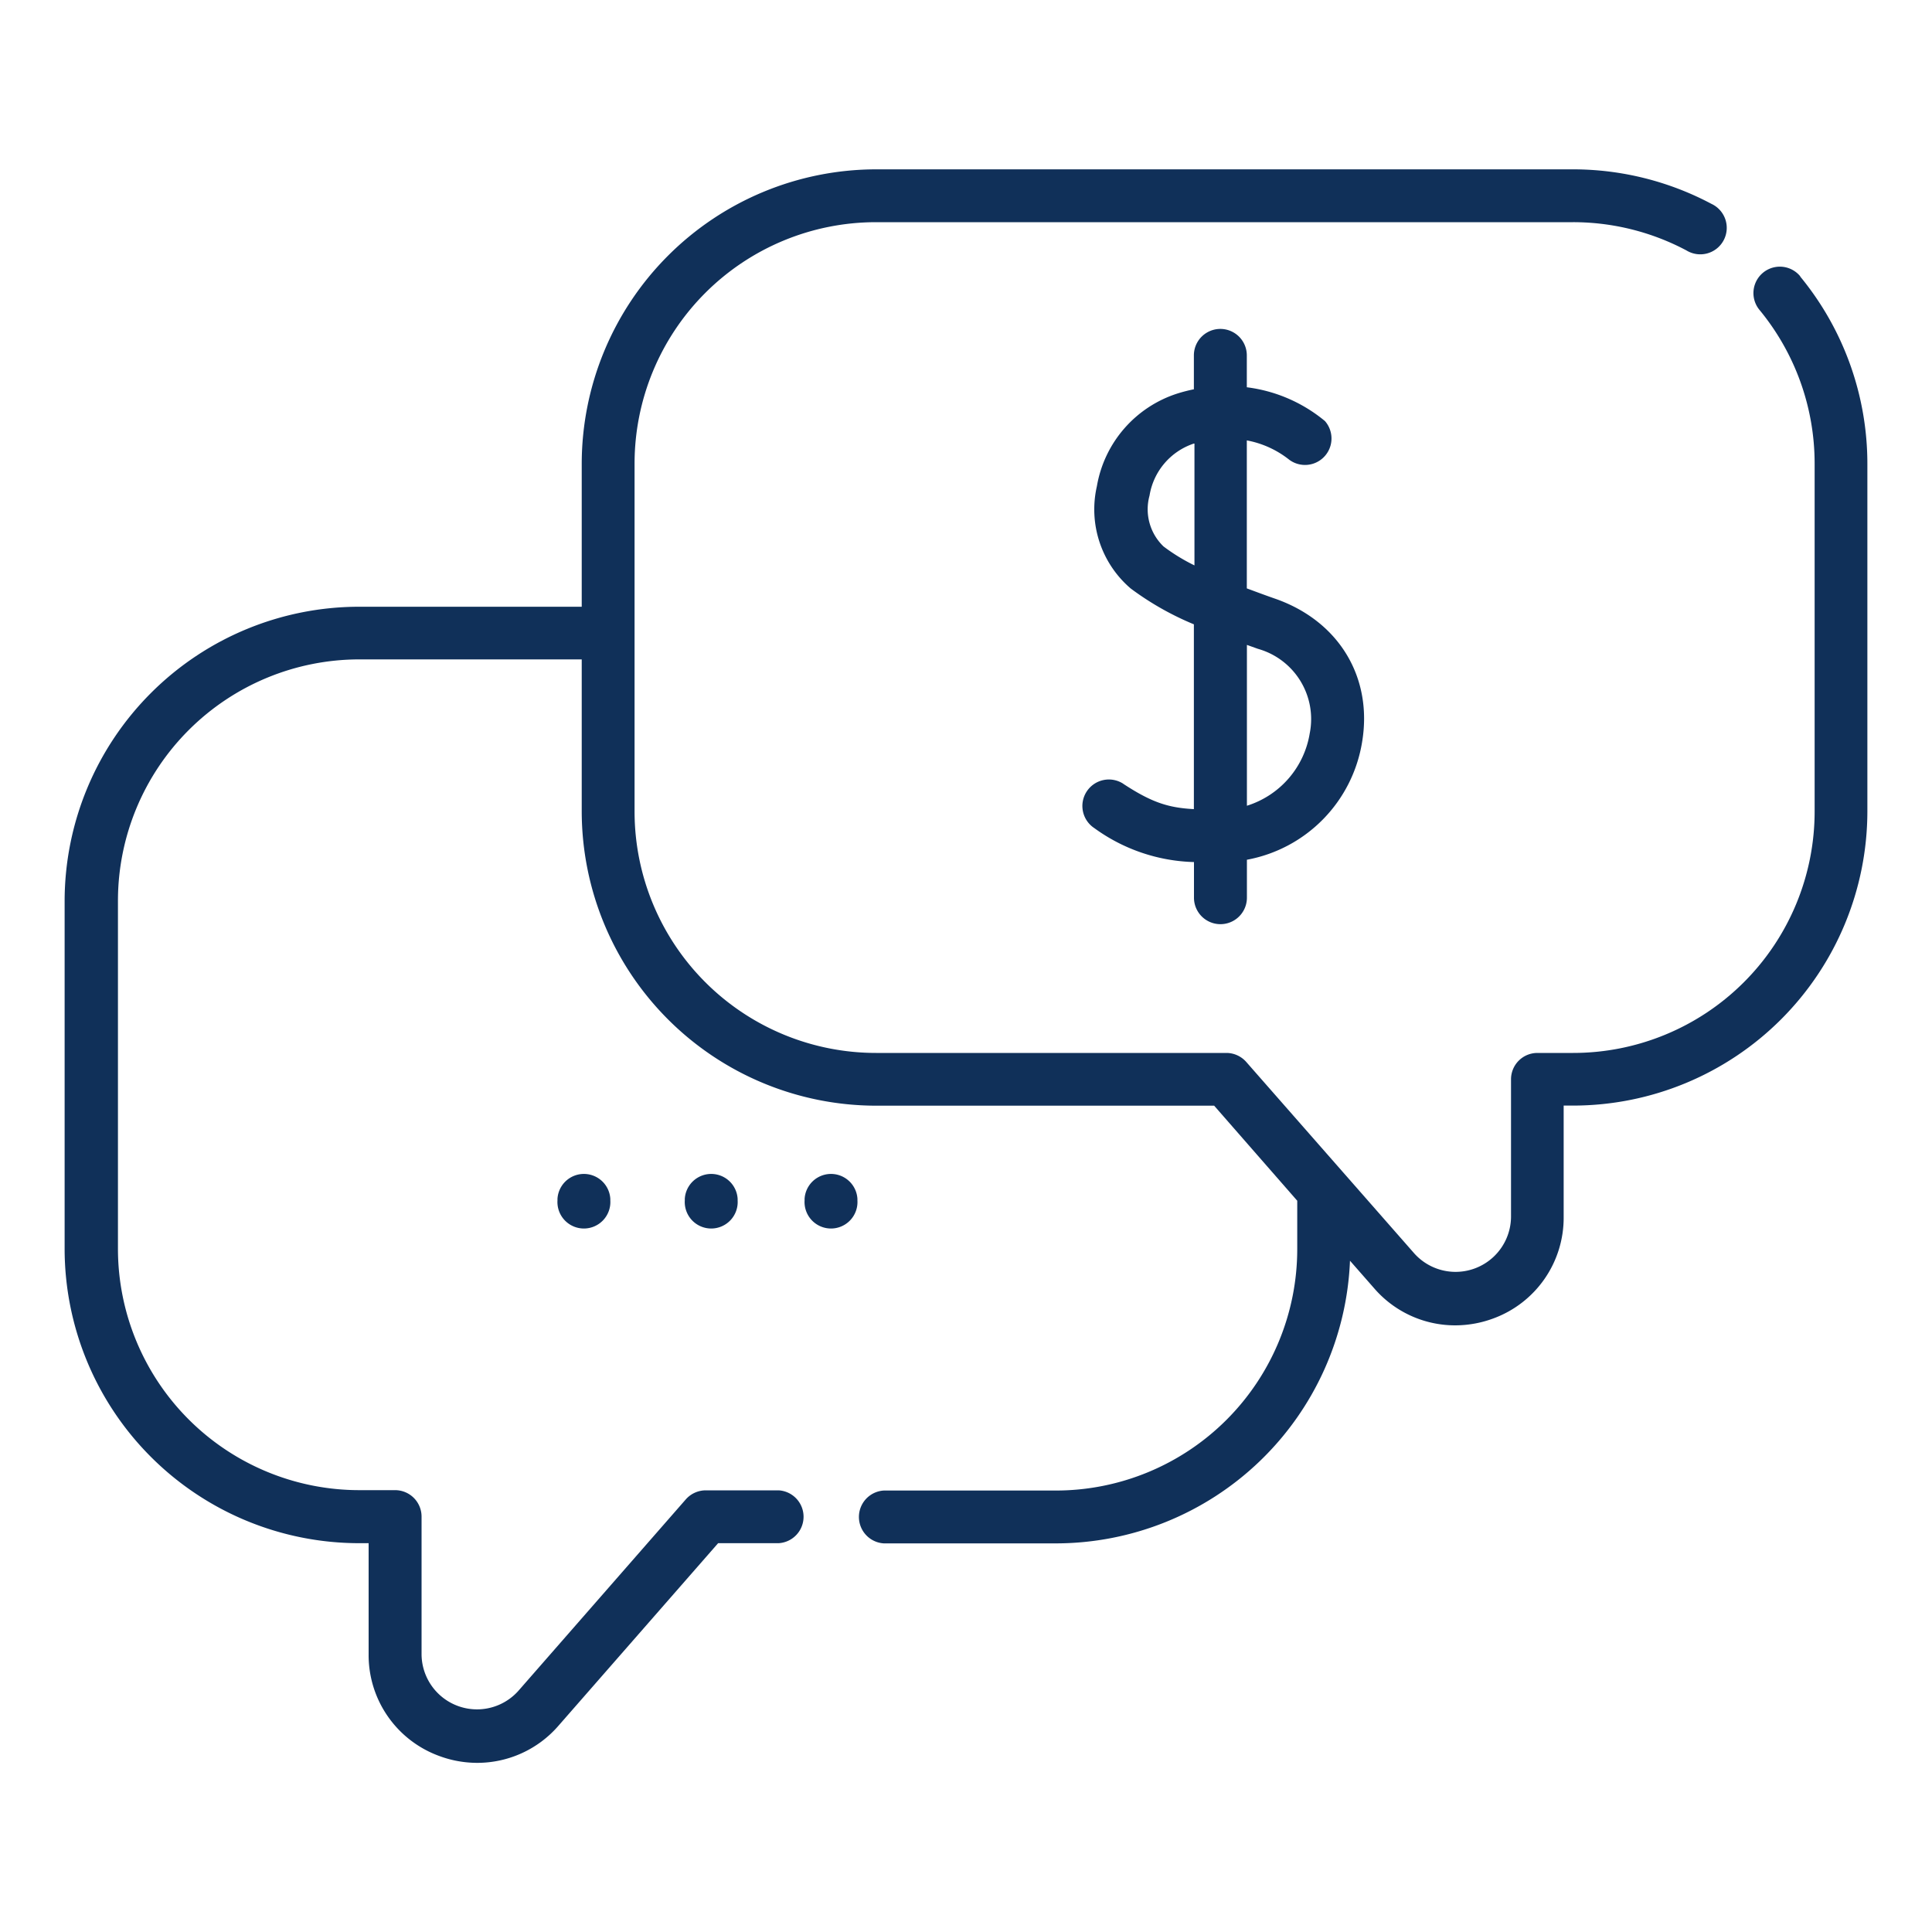 <svg id="Layer_1" data-name="Layer 1" xmlns="http://www.w3.org/2000/svg" viewBox="0 0 200 200"><defs><style>.cls-1{fill:#103059;}</style></defs><path class="cls-1" d="M186.36,28.6a2.73,2.73,0,0,0-4.22,3.48A25,25,0,0,1,187.85,48V84a25,25,0,0,1-25,25h-3.7a2.73,2.73,0,0,0-2.73,2.73V126a5.74,5.74,0,0,1-10,3.77L129,109.92A2.75,2.75,0,0,0,127,109H90.69a25,25,0,0,1-25-25V48a25,25,0,0,1,25-25h72.15a25,25,0,0,1,11.75,2.93,2.74,2.74,0,1,0,2.57-4.83,30.54,30.54,0,0,0-14.32-3.57H90.69A30.51,30.51,0,0,0,60.22,48V62.81H37.16A30.5,30.5,0,0,0,6.69,93.28v36a30.5,30.5,0,0,0,30.47,30.47h1v11.52a11.11,11.11,0,0,0,7.26,10.49,11.29,11.29,0,0,0,4,.73,11.12,11.12,0,0,0,8.39-3.84l16.53-18.9h6.27a2.74,2.74,0,0,0,0-5.47H73.05a2.76,2.76,0,0,0-2.06.94L53.64,175.06a5.74,5.74,0,0,1-10-3.78V157a2.74,2.74,0,0,0-2.73-2.74h-3.7a25,25,0,0,1-25-25v-36a25,25,0,0,1,25-25H60.22V84a30.5,30.5,0,0,0,30.47,30.46h35l8.6,9.84v5a25,25,0,0,1-25,25H91.49a2.74,2.74,0,0,0,0,5.47h17.82a30.5,30.5,0,0,0,30.44-29.26l2.5,2.85a11.08,11.08,0,0,0,8.38,3.84,11.38,11.38,0,0,0,4-.73A11.1,11.1,0,0,0,161.87,126V114.45h1A30.49,30.49,0,0,0,193.31,84V48a30.51,30.51,0,0,0-6.95-19.37Z"/><path class="cls-1" d="M57.71,124.1v.17a2.74,2.74,0,1,0,5.47,0v-.17a2.74,2.74,0,0,0-5.47,0Z"/><path class="cls-1" d="M70.89,124.1v.17a2.74,2.74,0,1,0,5.47,0v-.17a2.74,2.74,0,0,0-5.47,0Z"/><path class="cls-1" d="M88.76,124.1a2.74,2.74,0,0,0-5.47,0v.17a2.74,2.74,0,1,0,5.47,0Z"/><path class="cls-1" d="M116.29,81.14a2.74,2.74,0,0,0-3,4.59,18.32,18.32,0,0,0,10.31,3.51v3.69a2.74,2.74,0,1,0,5.48,0V89A14.79,14.79,0,0,0,141,76.84c1.13-6.7-2.38-12.52-8.93-14.84-1.07-.37-2.05-.74-3-1.09V45.59a10,10,0,0,1,4.39,2,2.74,2.74,0,0,0,3.7-4,15.7,15.7,0,0,0-8.09-3.5v-3.3a2.74,2.74,0,0,0-5.48,0v3.51q-.81.16-1.65.42a12.24,12.24,0,0,0-8.39,9.61,10.77,10.77,0,0,0,3.5,10.59,30.28,30.28,0,0,0,6.54,3.71V83.76c-2.66-.14-4.38-.7-7.31-2.62Zm12.79-14.38,1.15.41a7.55,7.55,0,0,1,5.35,8.76,9.44,9.44,0,0,1-6.5,7.48Zm-8.63-10.19A5.33,5.33,0,0,1,119,51.3a6.82,6.82,0,0,1,4.58-5.38l.07,0V58.53A19.48,19.48,0,0,1,120.45,56.57Z"/></svg>